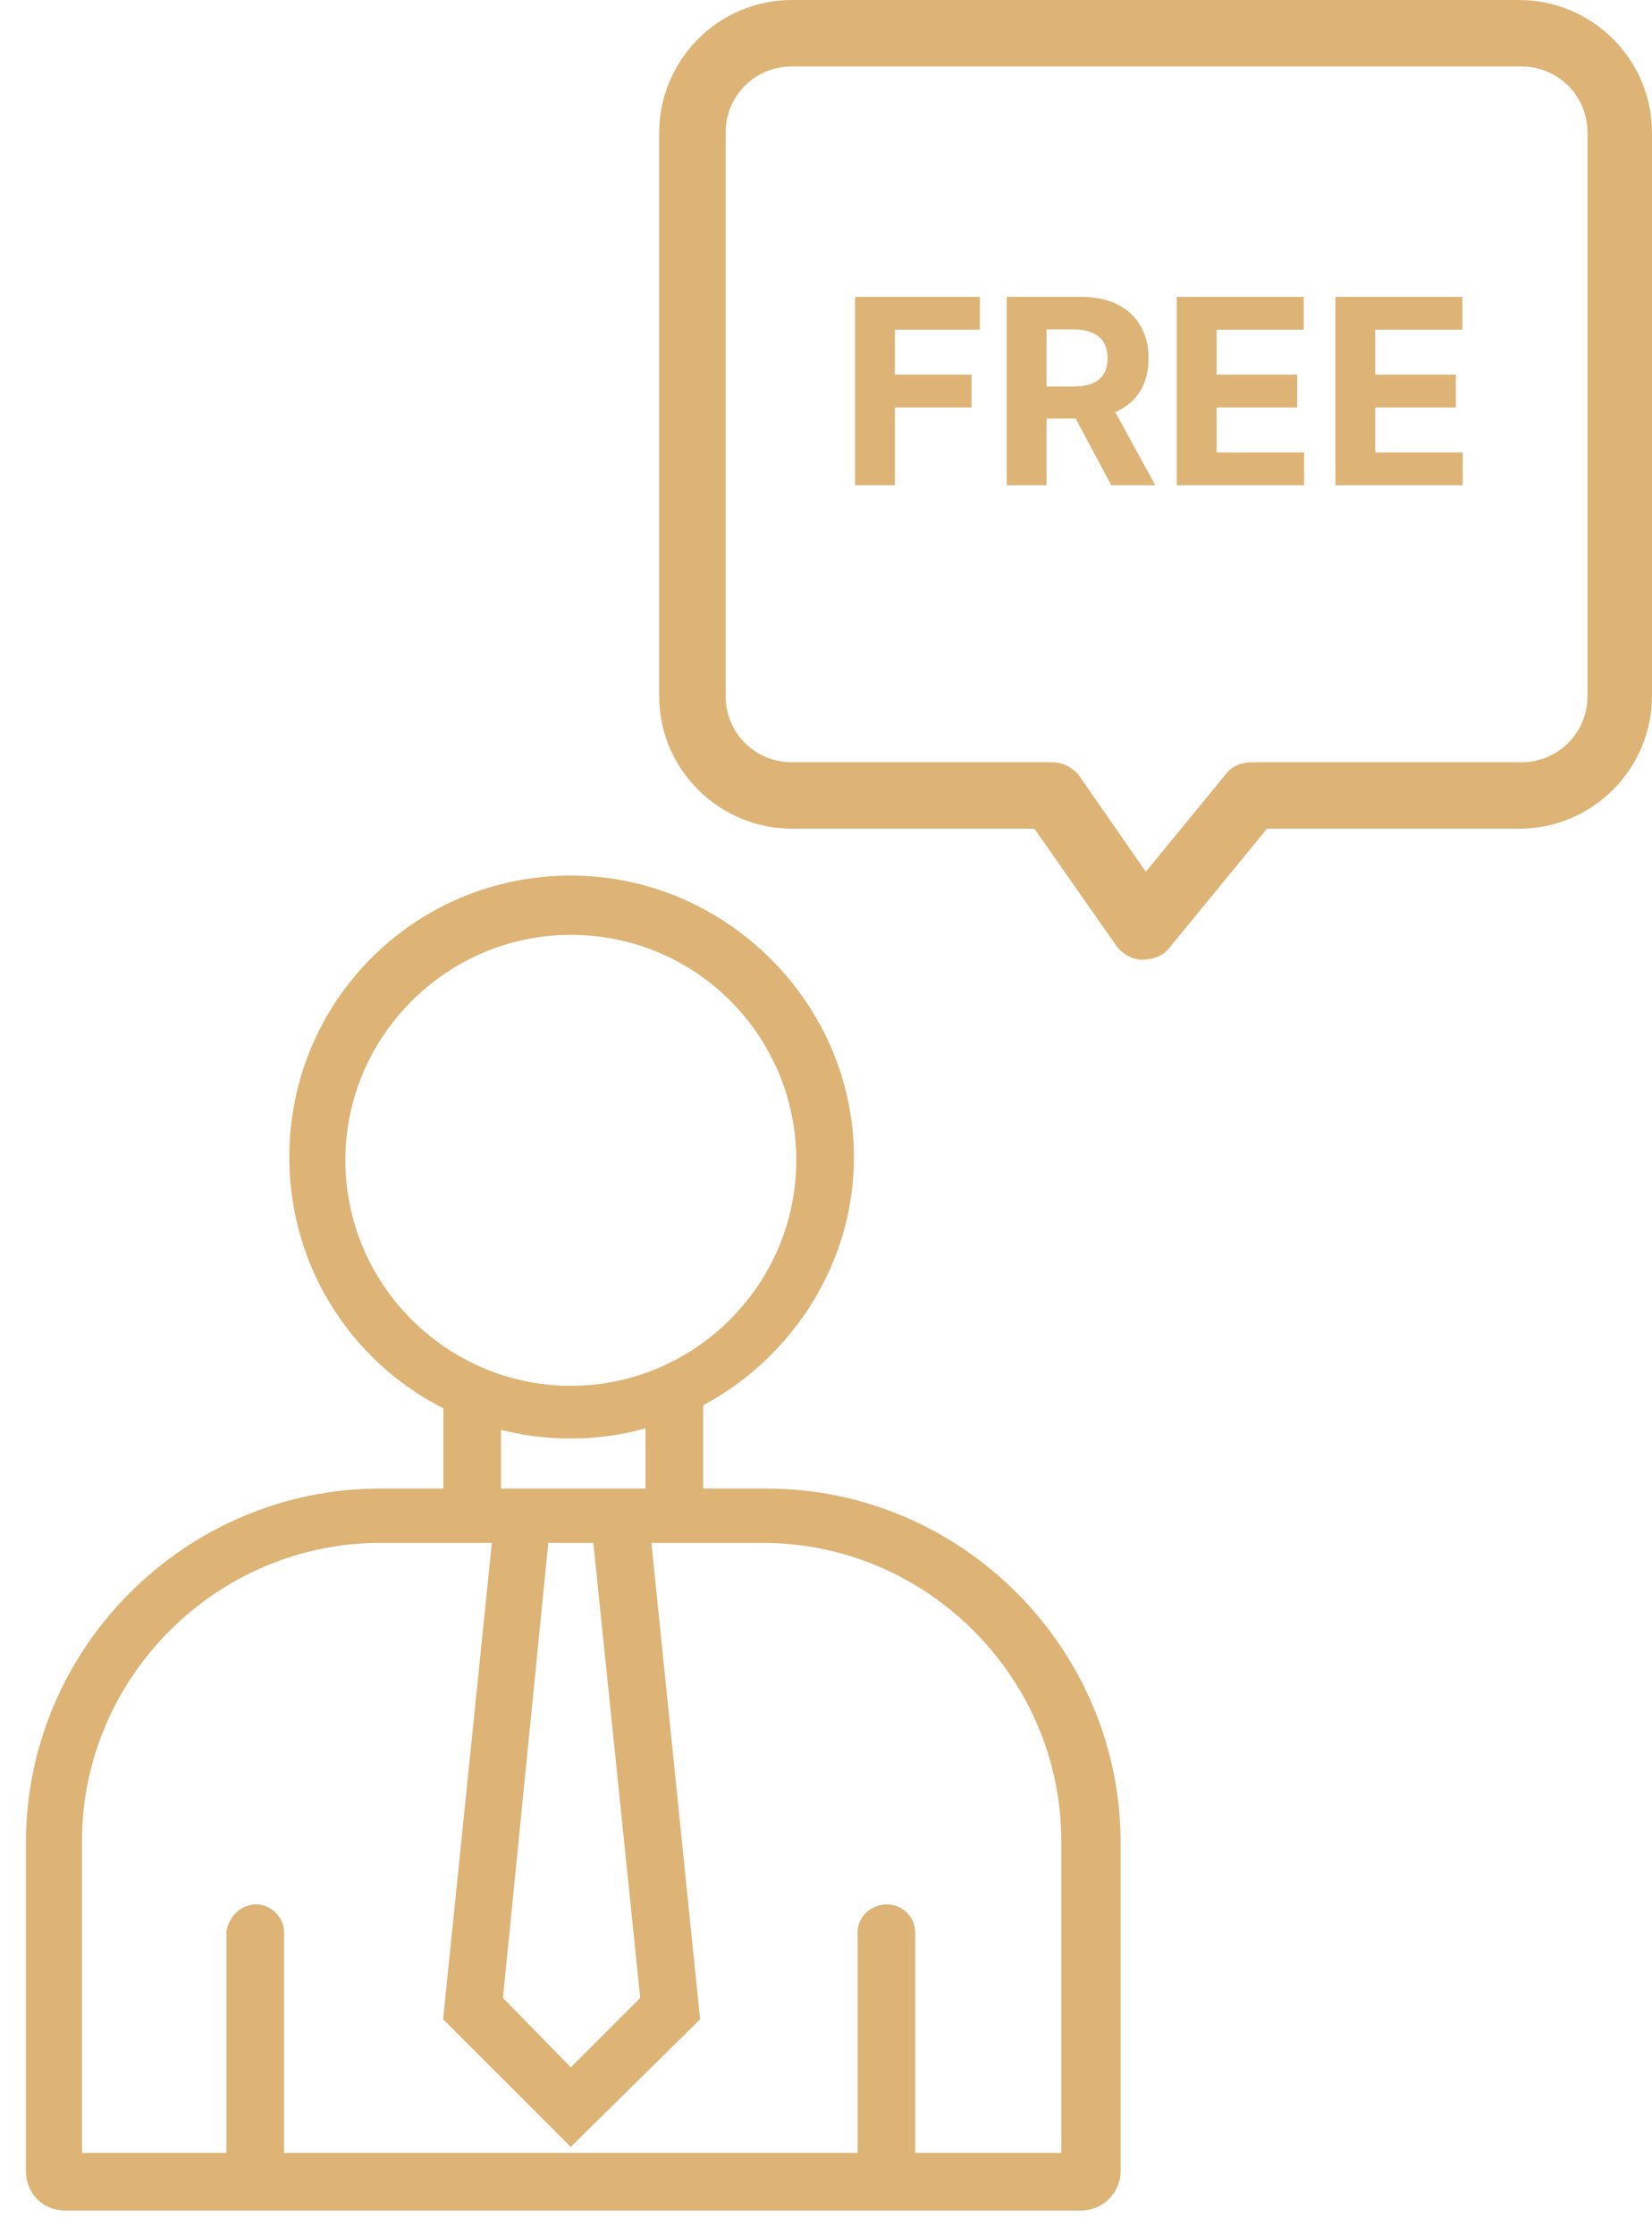 <svg width="51" height="69" viewBox="0 0 51 69" fill="none" xmlns="http://www.w3.org/2000/svg">
<path d="M15.48 46.664L16.811 46.767L16.912 46.774L16.902 46.876L15.423 61.711L17.621 63.959L19.869 61.711L18.34 46.876L18.329 46.773L18.432 46.767L19.812 46.664L19.91 46.657L19.92 46.754L21.505 62.25L21.51 62.297L21.476 62.331L17.691 66.064L17.62 66.134L17.551 66.064L13.817 62.33L13.783 62.297L13.788 62.25L15.374 46.754L15.384 46.656L15.48 46.664Z" fill="#DDB476" stroke="#DDB476" stroke-width="0.2"/>
<path d="M23.656 46.05C29.644 46.05 34.496 50.954 34.496 56.89V67.016C34.496 67.634 33.991 68.139 33.373 68.139H2.022C1.351 68.139 0.9 67.63 0.9 67.016V56.89C0.9 50.902 5.804 46.05 11.74 46.05H23.656ZM11.74 47.529C6.63 47.529 2.43 51.728 2.43 56.838V66.558H32.864V56.838C32.864 51.728 28.664 47.529 23.554 47.529H11.74Z" fill="#DDB476" stroke="#DDB476" stroke-width="0.2"/>
<path d="M7.904 58.887C8.318 58.887 8.669 59.239 8.669 59.652V67.423H7.089V59.645L7.09 59.637C7.147 59.238 7.489 58.887 7.904 58.887Z" fill="#DDB476" stroke="#DDB476" stroke-width="0.2"/>
<path d="M27.39 58.887C27.803 58.887 28.154 59.239 28.154 59.652V67.423H26.574V59.652C26.574 59.234 26.93 58.887 27.39 58.887Z" fill="#DDB476" stroke="#DDB476" stroke-width="0.2"/>
<path d="M17.621 27.128C22.381 27.128 26.262 31.059 26.263 35.717C26.263 40.375 22.381 44.306 17.621 44.306C12.861 44.306 9.032 40.477 9.032 35.717C9.032 30.956 12.861 27.128 17.621 27.128ZM17.621 28.759C13.739 28.76 10.562 31.936 10.562 35.819C10.562 39.702 13.739 42.879 17.621 42.879C21.504 42.879 24.682 39.702 24.682 35.819C24.682 31.936 21.555 28.759 17.621 28.759Z" fill="#DDB476" stroke="#DDB476" stroke-width="0.2"/>
<path d="M15.368 43.135V46.71H13.788V43.135H15.368Z" fill="#DDB476" stroke="#DDB476" stroke-width="0.2"/>
<path d="M21.608 43.135V46.71H20.028V43.135H21.608Z" fill="#DDB476" stroke="#DDB476" stroke-width="0.2"/>
<path fill-rule="evenodd" clip-rule="evenodd" d="M24.452 2.051C23.306 2.051 22.401 2.956 22.401 4.103V21.48C22.401 22.626 23.306 23.531 24.452 23.531H32.477C32.839 23.531 33.14 23.712 33.321 23.953L35.373 26.91L37.847 23.893C38.028 23.652 38.329 23.531 38.631 23.531H46.957C48.104 23.531 49.009 22.626 49.009 21.48V4.103C49.009 2.956 48.104 2.051 46.957 2.051H24.452ZM20.349 4.103C20.349 1.87 22.159 0 24.452 0H46.897C49.13 0 51 1.81 51 4.103V21.48C51 23.712 49.19 25.582 46.897 25.582H39.114L36.097 29.263C35.916 29.504 35.614 29.625 35.252 29.625C34.95 29.625 34.649 29.444 34.468 29.203L31.934 25.582H24.452C22.22 25.582 20.349 23.772 20.349 21.48V4.103Z" fill="#DDB476"/>
<path d="M26.398 14.981V9.163H30.25V10.177H27.628V11.564H29.994V12.578H27.628V14.981H26.398ZM31.078 14.981V9.163H33.373C33.812 9.163 34.187 9.242 34.498 9.399C34.81 9.554 35.048 9.775 35.211 10.061C35.376 10.345 35.458 10.679 35.458 11.064C35.458 11.45 35.375 11.782 35.208 12.061C35.041 12.337 34.8 12.549 34.484 12.697C34.169 12.845 33.789 12.919 33.342 12.919H31.805V11.93H33.143C33.378 11.93 33.573 11.898 33.728 11.834C33.883 11.769 33.999 11.672 34.075 11.544C34.152 11.415 34.191 11.255 34.191 11.064C34.191 10.87 34.152 10.707 34.075 10.575C33.999 10.442 33.882 10.342 33.725 10.274C33.57 10.204 33.374 10.169 33.137 10.169H32.308V14.981H31.078ZM34.219 12.334L35.666 14.981H34.308L32.893 12.334H34.219ZM36.328 14.981V9.163H40.248V10.177H37.558V11.564H40.046V12.578H37.558V13.967H40.259V14.981H36.328ZM41.226 14.981V9.163H45.146V10.177H42.456V11.564H44.945V12.578H42.456V13.967H45.158V14.981H41.226Z" fill="#DDB476"/>
</svg>

